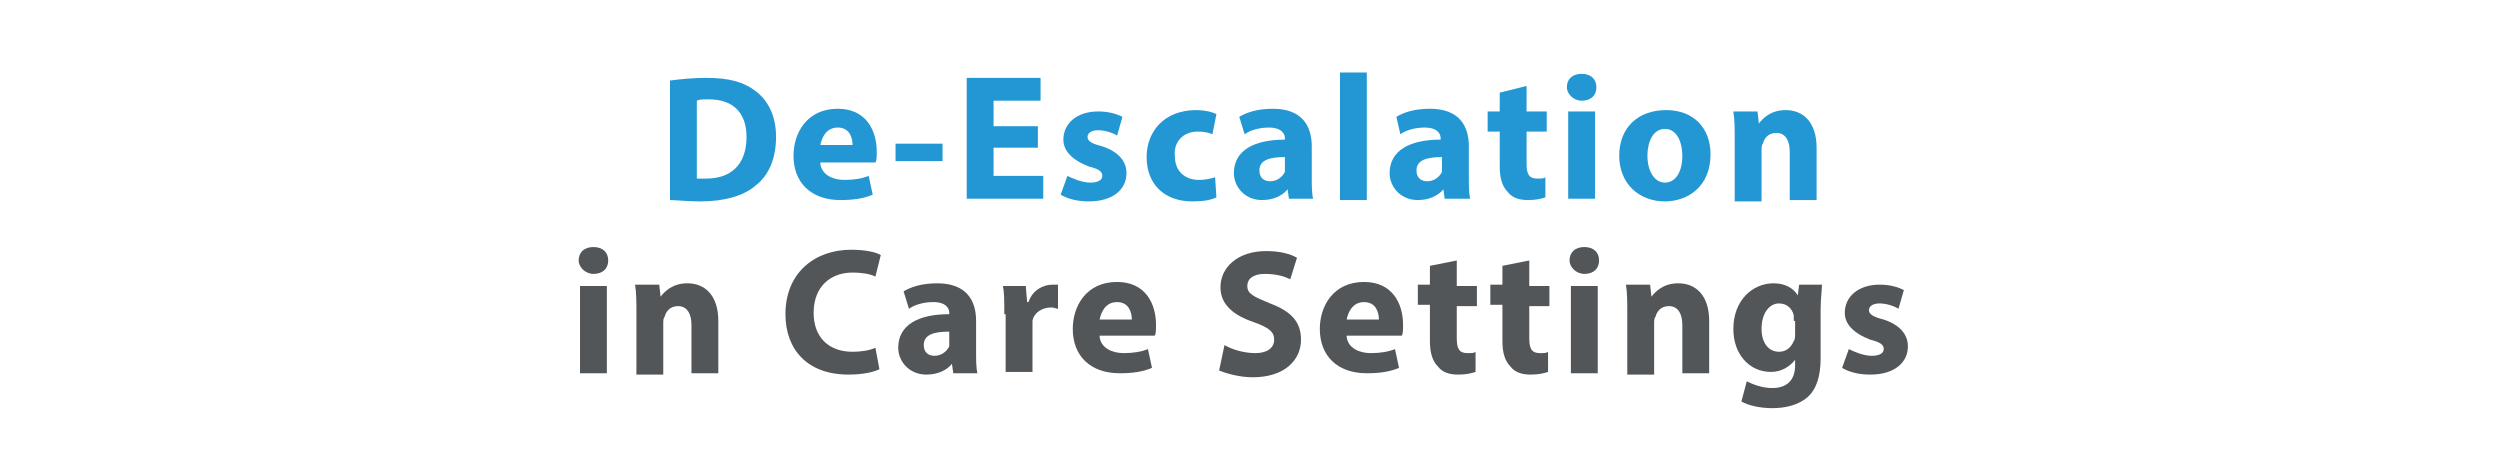 <?xml version="1.0" encoding="utf-8"?>
<!-- Generator: Adobe Illustrator 26.0.2, SVG Export Plug-In . SVG Version: 6.00 Build 0)  -->
<svg version="1.1" id="Layer_1" xmlns="http://www.w3.org/2000/svg" xmlns:xlink="http://www.w3.org/1999/xlink" x="0px" y="0px"
	 viewBox="0 0 186.2 35" style="enable-background:new 0 0 186.2 35;" xml:space="preserve">
<style type="text/css">
	.st0{fill:#2397D4;}
	.st1{fill:#525659;}
</style>
<g>
	<g>
		<path class="st0" d="M49.9,6c0.7-0.1,1.7-0.2,2.7-0.2c1.7,0,2.8,0.3,3.7,1c0.9,0.7,1.5,1.8,1.5,3.4c0,1.7-0.6,2.9-1.5,3.6
			c-0.9,0.8-2.4,1.2-4.1,1.2c-1.1,0-1.8-0.1-2.3-0.1V6z M51.9,13.3c0.2,0,0.5,0,0.7,0c1.8,0,3-1,3-3.1c0-1.9-1.1-2.8-2.8-2.8
			c-0.5,0-0.7,0-0.9,0.1V13.3z"/>
		<path class="st0" d="M61.1,12.2c0.1,0.8,0.9,1.2,1.8,1.2c0.7,0,1.3-0.1,1.8-0.3l0.3,1.4c-0.7,0.3-1.5,0.4-2.4,0.4
			c-2.2,0-3.5-1.3-3.5-3.3c0-1.7,1-3.5,3.3-3.5c2.1,0,2.9,1.6,2.9,3.2c0,0.3,0,0.7-0.1,0.8H61.1z M63.5,10.8c0-0.5-0.2-1.3-1.1-1.3
			c-0.9,0-1.2,0.8-1.3,1.3H63.5z"/>
		<path class="st0" d="M70.2,10.7V12h-3.5v-1.3H70.2z"/>
		<path class="st0" d="M77.3,11H74v2.1h3.7v1.7h-5.7v-9h5.5v1.7H74v1.9h3.3V11z"/>
		<path class="st0" d="M79.5,13.1c0.4,0.2,1.1,0.5,1.7,0.5c0.6,0,0.9-0.2,0.9-0.5s-0.2-0.5-1-0.7c-1.3-0.5-1.9-1.2-1.9-2
			c0-1.2,1-2.1,2.6-2.1c0.8,0,1.4,0.2,1.8,0.4l-0.4,1.4c-0.3-0.2-0.9-0.4-1.4-0.4c-0.5,0-0.8,0.2-0.8,0.5c0,0.3,0.3,0.5,1.1,0.7
			c1.2,0.4,1.8,1.1,1.8,2c0,1.2-1,2.1-2.8,2.1c-0.9,0-1.6-0.2-2.1-0.5L79.5,13.1z"/>
		<path class="st0" d="M90.6,14.7c-0.4,0.2-1,0.3-1.8,0.3c-2.1,0-3.4-1.3-3.4-3.3c0-1.9,1.3-3.5,3.7-3.5c0.5,0,1.1,0.1,1.5,0.3
			l-0.3,1.5c-0.2-0.1-0.6-0.2-1.1-0.2c-1.1,0-1.8,0.8-1.7,1.8c0,1.2,0.8,1.8,1.8,1.8c0.5,0,0.9-0.1,1.2-0.2L90.6,14.7z"/>
		<path class="st0" d="M96,14.8l-0.1-0.7h0c-0.4,0.5-1.1,0.8-1.9,0.8c-1.3,0-2.1-1-2.1-2c0-1.7,1.5-2.5,3.8-2.5v-0.1
			c0-0.3-0.2-0.8-1.2-0.8c-0.7,0-1.4,0.2-1.8,0.5l-0.4-1.3c0.5-0.3,1.3-0.6,2.5-0.6c2.2,0,2.9,1.3,2.9,2.8v2.3c0,0.6,0,1.2,0.1,1.6
			H96z M95.7,11.7c-1.1,0-1.9,0.2-1.9,1c0,0.5,0.3,0.8,0.8,0.8c0.5,0,0.9-0.3,1.1-0.7c0-0.1,0-0.2,0-0.3V11.7z"/>
		<path class="st0" d="M99.8,5.4h2v9.5h-2V5.4z"/>
		<path class="st0" d="M107.6,14.8l-0.1-0.7h0c-0.4,0.5-1.1,0.8-1.9,0.8c-1.3,0-2.1-1-2.1-2c0-1.7,1.5-2.5,3.8-2.5v-0.1
			c0-0.3-0.2-0.8-1.2-0.8c-0.7,0-1.4,0.2-1.8,0.5L104,8.7c0.5-0.3,1.3-0.6,2.5-0.6c2.2,0,2.9,1.3,2.9,2.8v2.3c0,0.6,0,1.2,0.1,1.6
			H107.6z M107.4,11.7c-1.1,0-1.9,0.2-1.9,1c0,0.5,0.3,0.8,0.8,0.8c0.5,0,0.9-0.3,1.1-0.7c0-0.1,0-0.2,0-0.3V11.7z"/>
		<path class="st0" d="M113.7,6.4v1.9h1.5v1.5h-1.5v2.4c0,0.8,0.2,1.1,0.8,1.1c0.3,0,0.5,0,0.6-0.1l0,1.5c-0.3,0.1-0.7,0.2-1.3,0.2
			c-0.7,0-1.2-0.2-1.5-0.6c-0.4-0.4-0.6-1-0.6-1.9V9.8h-0.9V8.3h0.9V6.9L113.7,6.4z"/>
		<path class="st0" d="M118.9,6.5c0,0.6-0.4,1-1.1,1c-0.6,0-1.1-0.5-1.1-1c0-0.6,0.4-1,1.1-1C118.5,5.5,118.9,5.9,118.9,6.5z
			 M116.8,14.8V8.3h2v6.5H116.8z"/>
		<path class="st0" d="M127.4,11.5c0,2.4-1.7,3.5-3.4,3.5c-1.9,0-3.4-1.3-3.4-3.4s1.4-3.4,3.5-3.4C126.1,8.2,127.4,9.5,127.4,11.5z
			 M122.7,11.6c0,1.1,0.5,2,1.3,2c0.8,0,1.3-0.8,1.3-2c0-1-0.4-2-1.3-2C123.1,9.6,122.7,10.6,122.7,11.6z"/>
		<path class="st0" d="M129.2,10.4c0-0.8,0-1.5-0.1-2.1h1.8l0.1,0.9h0c0.3-0.4,0.9-1,2-1c1.3,0,2.3,0.9,2.3,2.8v3.9h-2v-3.6
			c0-0.8-0.3-1.4-1-1.4c-0.6,0-0.9,0.4-1,0.8c-0.1,0.1-0.1,0.3-0.1,0.5v3.8h-2V10.4z"/>
		<path class="st1" d="M45.3,19.4c0,0.6-0.4,1-1.1,1c-0.6,0-1.1-0.5-1.1-1c0-0.6,0.4-1,1.1-1C44.9,18.4,45.3,18.8,45.3,19.4z
			 M43.2,27.8v-6.5h2v6.5H43.2z"/>
		<path class="st1" d="M47.4,23.3c0-0.8,0-1.5-0.1-2.1h1.8l0.1,0.9h0c0.3-0.4,0.9-1,2-1c1.3,0,2.3,0.9,2.3,2.8v3.9h-2v-3.6
			c0-0.8-0.3-1.4-1-1.4c-0.6,0-0.9,0.4-1,0.8c-0.1,0.1-0.1,0.3-0.1,0.5v3.8h-2V23.3z"/>
		<path class="st1" d="M65.5,27.5c-0.4,0.2-1.2,0.4-2.3,0.4c-3.1,0-4.7-1.9-4.7-4.5c0-3.1,2.2-4.8,4.9-4.8c1.1,0,1.9,0.2,2.2,0.4
			l-0.4,1.6c-0.4-0.2-1-0.3-1.7-0.3c-1.6,0-2.9,1-2.9,3c0,1.8,1.1,2.9,2.9,2.9c0.6,0,1.3-0.1,1.7-0.3L65.5,27.5z"/>
		<path class="st1" d="M71,27.8l-0.1-0.7h0c-0.4,0.5-1.1,0.8-1.9,0.8c-1.3,0-2.1-1-2.1-2c0-1.7,1.5-2.5,3.8-2.5v-0.1
			c0-0.3-0.2-0.8-1.2-0.8c-0.7,0-1.4,0.2-1.8,0.5l-0.4-1.3c0.5-0.3,1.3-0.6,2.5-0.6c2.2,0,2.9,1.3,2.9,2.8v2.3c0,0.6,0,1.2,0.1,1.6
			H71z M70.7,24.7c-1.1,0-1.9,0.2-1.9,1c0,0.5,0.3,0.8,0.8,0.8c0.5,0,0.9-0.3,1.1-0.7c0-0.1,0-0.2,0-0.3V24.7z"/>
		<path class="st1" d="M74.8,23.4c0-1,0-1.6-0.1-2.1h1.7l0.1,1.2h0.1c0.3-0.9,1.1-1.3,1.8-1.3c0.2,0,0.3,0,0.4,0V23
			c-0.1,0-0.3-0.1-0.5-0.1c-0.7,0-1.3,0.4-1.4,1c0,0.1,0,0.3,0,0.5v3.3h-2V23.4z"/>
		<path class="st1" d="M81.9,25.1c0.1,0.8,0.9,1.2,1.8,1.2c0.7,0,1.3-0.1,1.8-0.3l0.3,1.4c-0.7,0.3-1.5,0.4-2.4,0.4
			c-2.2,0-3.5-1.3-3.5-3.3c0-1.7,1-3.5,3.3-3.5c2.1,0,2.9,1.6,2.9,3.2c0,0.3,0,0.7-0.1,0.8H81.9z M84.3,23.8c0-0.5-0.2-1.3-1.1-1.3
			c-0.9,0-1.2,0.8-1.3,1.3H84.3z"/>
		<path class="st1" d="M91.2,25.7c0.5,0.3,1.4,0.6,2.3,0.6c0.9,0,1.4-0.4,1.4-1c0-0.6-0.4-0.9-1.5-1.3c-1.5-0.5-2.5-1.3-2.5-2.6
			c0-1.5,1.3-2.7,3.4-2.7c1,0,1.8,0.2,2.3,0.5l-0.5,1.6c-0.4-0.2-1-0.4-1.9-0.4c-0.9,0-1.3,0.4-1.3,0.9c0,0.6,0.5,0.8,1.7,1.3
			c1.6,0.6,2.3,1.4,2.3,2.7c0,1.5-1.2,2.8-3.6,2.8c-1,0-2-0.3-2.5-0.5L91.2,25.7z"/>
		<path class="st1" d="M100.3,25.1c0.1,0.8,0.9,1.2,1.8,1.2c0.7,0,1.3-0.1,1.8-0.3l0.3,1.4c-0.7,0.3-1.5,0.4-2.4,0.4
			c-2.2,0-3.5-1.3-3.5-3.3c0-1.7,1-3.5,3.3-3.5c2.1,0,2.9,1.6,2.9,3.2c0,0.3,0,0.7-0.1,0.8H100.3z M102.7,23.8
			c0-0.5-0.2-1.3-1.1-1.3c-0.9,0-1.2,0.8-1.3,1.3H102.7z"/>
		<path class="st1" d="M108.5,19.4v1.9h1.5v1.5h-1.5v2.4c0,0.8,0.2,1.1,0.8,1.1c0.3,0,0.5,0,0.6-0.1l0,1.5c-0.3,0.1-0.7,0.2-1.3,0.2
			c-0.7,0-1.2-0.2-1.5-0.6c-0.4-0.4-0.6-1-0.6-1.9v-2.7h-0.9v-1.5h0.9v-1.4L108.5,19.4z"/>
		<path class="st1" d="M113.9,19.4v1.9h1.5v1.5h-1.5v2.4c0,0.8,0.2,1.1,0.8,1.1c0.3,0,0.5,0,0.6-0.1l0,1.5c-0.3,0.1-0.7,0.2-1.3,0.2
			c-0.7,0-1.2-0.2-1.5-0.6c-0.4-0.4-0.6-1-0.6-1.9v-2.7h-0.9v-1.5h0.9v-1.4L113.9,19.4z"/>
		<path class="st1" d="M119.1,19.4c0,0.6-0.4,1-1.1,1c-0.6,0-1.1-0.5-1.1-1c0-0.6,0.4-1,1.1-1C118.7,18.4,119.1,18.8,119.1,19.4z
			 M117,27.8v-6.5h2v6.5H117z"/>
		<path class="st1" d="M121.2,23.3c0-0.8,0-1.5-0.1-2.1h1.8l0.1,0.9h0c0.3-0.4,0.9-1,2-1c1.3,0,2.3,0.9,2.3,2.8v3.9h-2v-3.6
			c0-0.8-0.3-1.4-1-1.4c-0.6,0-0.9,0.4-1,0.8c-0.1,0.1-0.1,0.3-0.1,0.5v3.8h-2V23.3z"/>
		<path class="st1" d="M135.7,21.2c0,0.4-0.1,1-0.1,1.9v3.6c0,1.3-0.3,2.3-1,2.9c-0.7,0.6-1.7,0.8-2.6,0.8c-0.9,0-1.8-0.2-2.3-0.5
			l0.4-1.5c0.4,0.2,1.1,0.5,1.9,0.5c1,0,1.7-0.5,1.7-1.7v-0.4h0c-0.4,0.5-1,0.9-1.8,0.9c-1.6,0-2.8-1.3-2.8-3.2c0-2.1,1.4-3.4,3-3.4
			c0.9,0,1.5,0.4,1.8,0.9h0l0.1-0.8H135.7z M133.6,23.9c0-0.1,0-0.3,0-0.4c-0.1-0.5-0.5-0.9-1.1-0.9c-0.7,0-1.3,0.7-1.3,1.9
			c0,1,0.5,1.7,1.3,1.7c0.5,0,0.9-0.3,1.1-0.8c0.1-0.1,0.1-0.4,0.1-0.5V23.9z"/>
		<path class="st1" d="M137.7,26c0.4,0.2,1.1,0.5,1.7,0.5c0.6,0,0.9-0.2,0.9-0.5c0-0.3-0.2-0.5-1-0.7c-1.3-0.5-1.9-1.2-1.9-2
			c0-1.2,1-2.1,2.6-2.1c0.8,0,1.4,0.2,1.8,0.4l-0.4,1.4c-0.3-0.2-0.9-0.4-1.4-0.4c-0.5,0-0.8,0.2-0.8,0.5c0,0.3,0.3,0.5,1.1,0.7
			c1.2,0.4,1.8,1.1,1.8,2c0,1.2-1,2.1-2.8,2.1c-0.9,0-1.6-0.2-2.1-0.5L137.7,26z"/>
	</g>
</g>
</svg>
